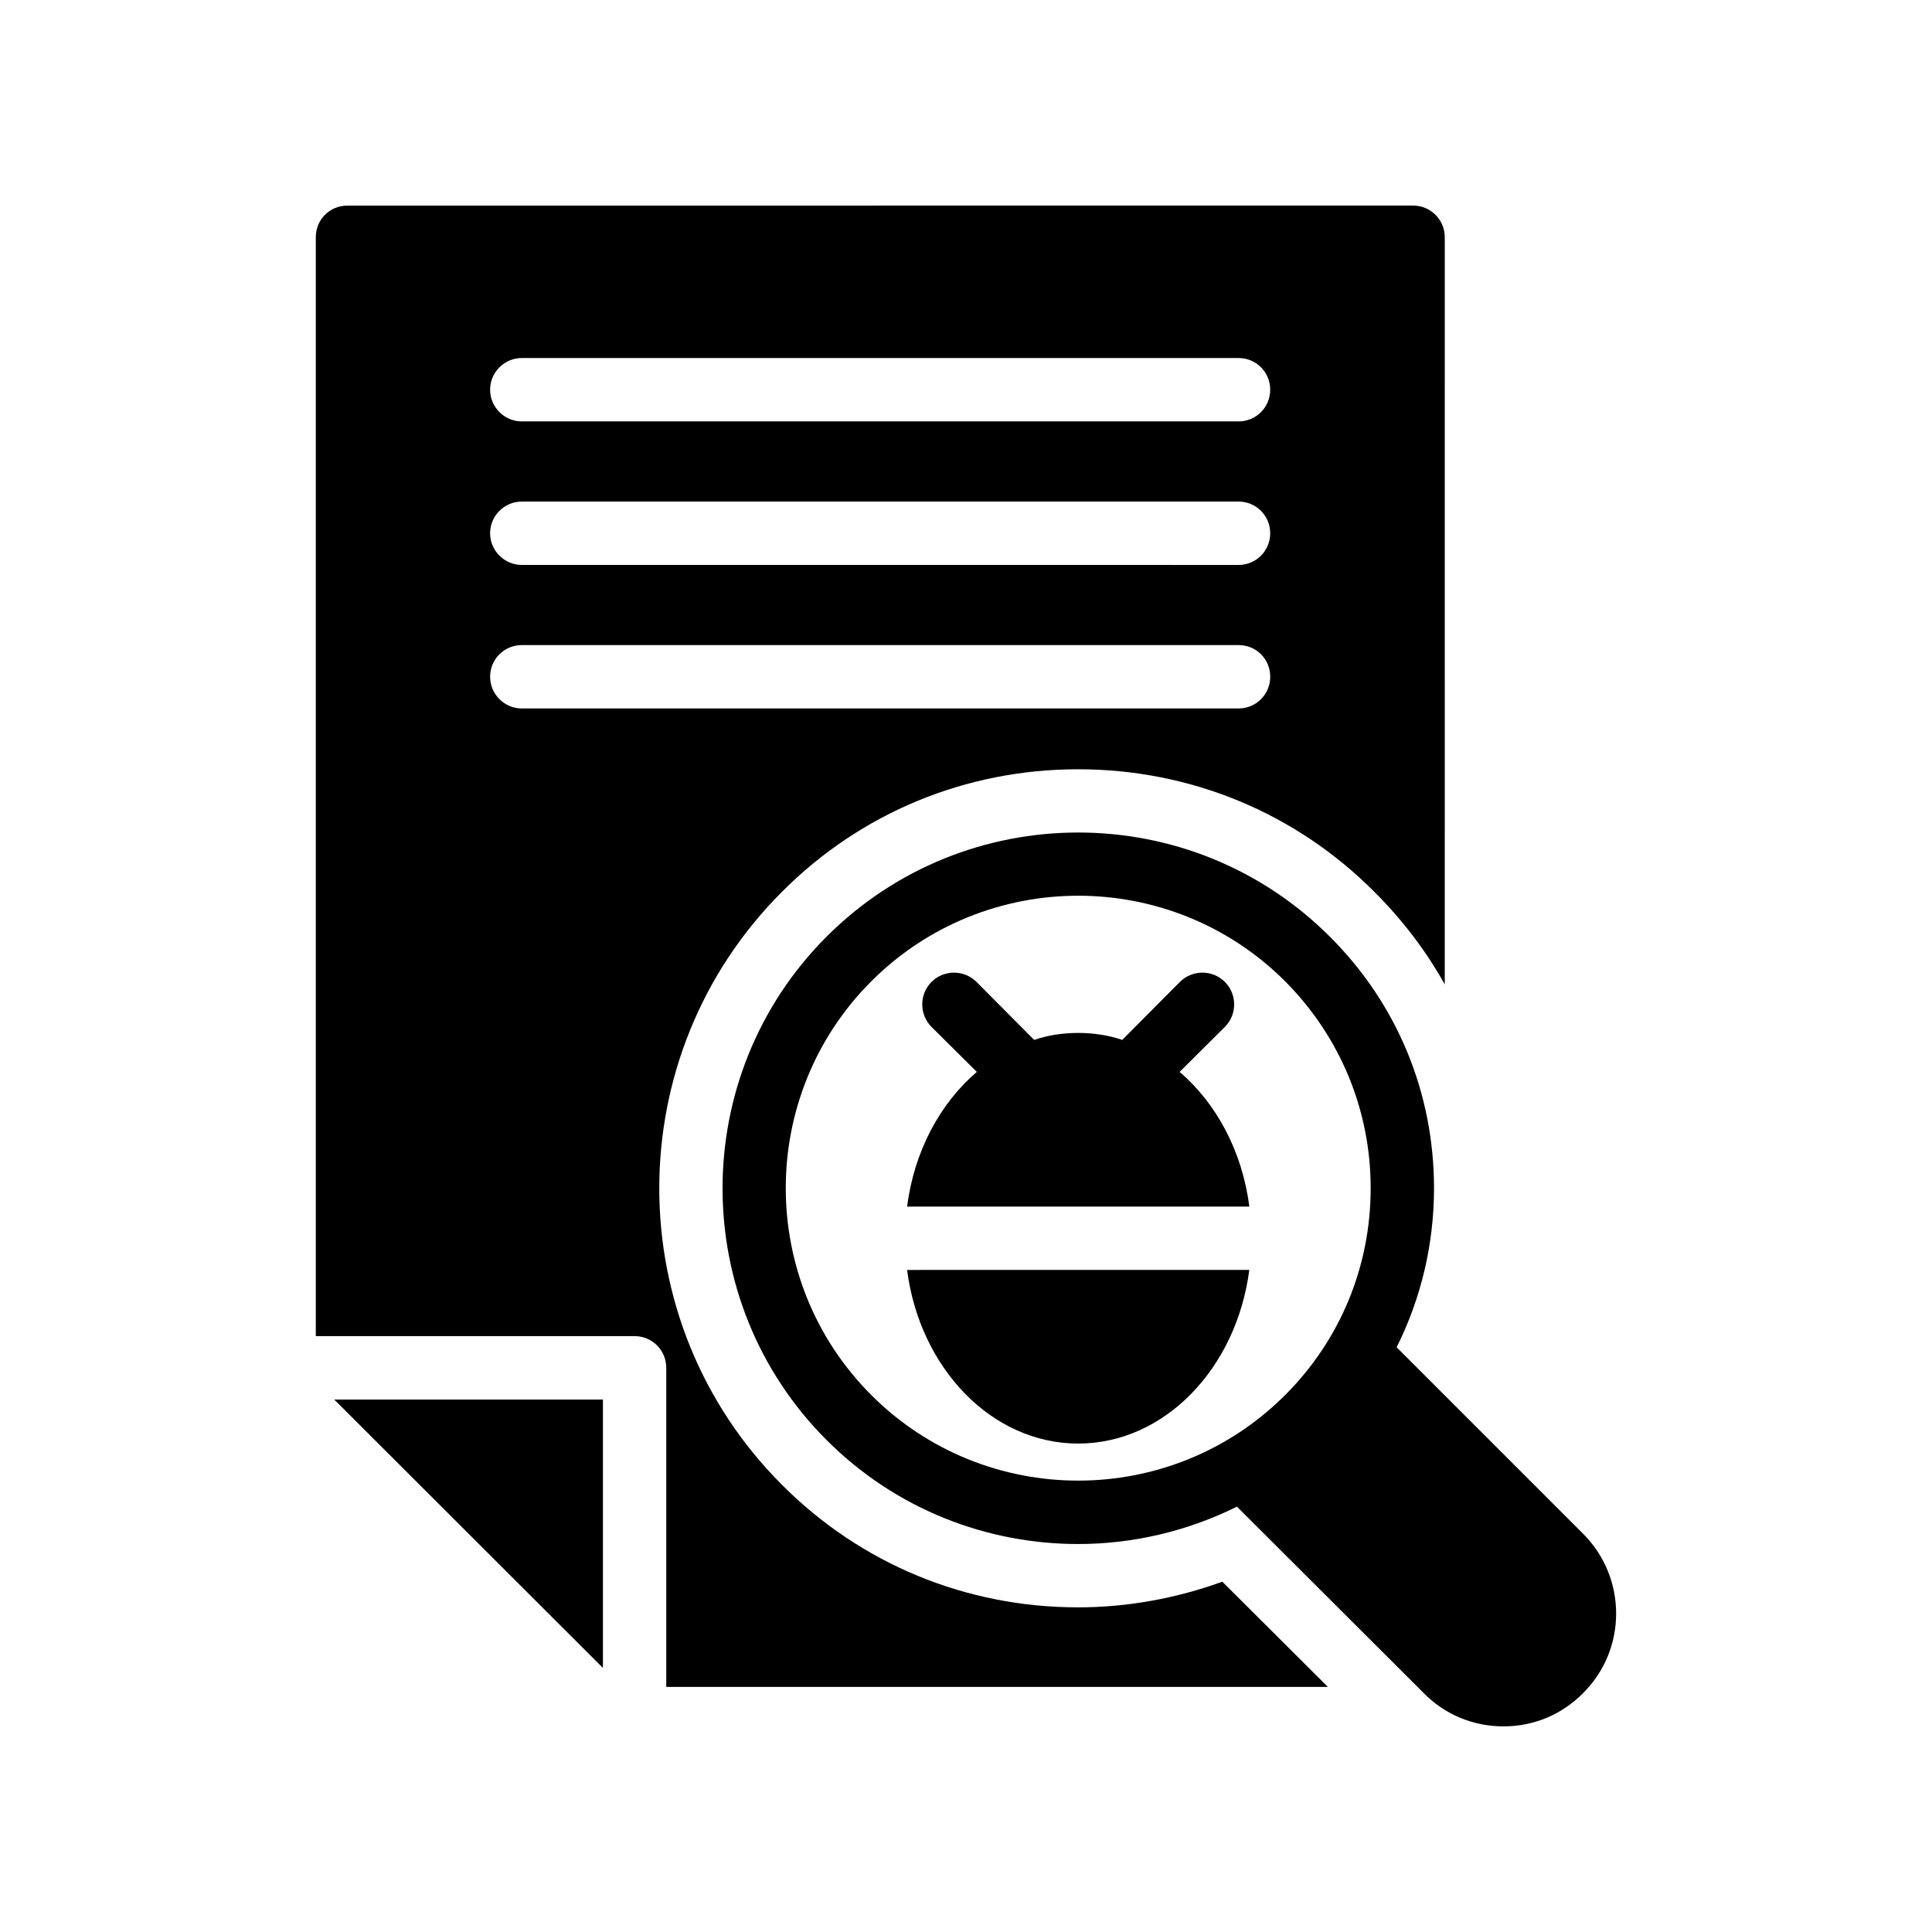 <?xml version="1.0" encoding="UTF-8"?>
<!-- Uploaded to: SVG Find, www.svgrepo.com, Generator: SVG Find Mixer Tools -->
<svg fill="#000000" width="800px" height="800px" version="1.1" viewBox="144 144 512 512" xmlns="http://www.w3.org/2000/svg">
 <g>
  <path d="m303.78 514.89h-71.203l71.203 71.121z"/>
  <path d="m320.57 506.49v84.555h175.32l-27.961-27.879c-12.258 4.449-25.273 6.801-38.207 6.801-29.723 0-57.602-11.504-78.512-32.496-43.328-43.328-43.328-113.78 0-157.11 20.906-20.992 48.785-32.496 78.512-32.496 29.723 0 57.602 11.504 78.512 32.496 7.391 7.391 13.688 15.617 18.641 24.52l0.004-198c0-4.703-3.777-8.398-8.398-8.398l-282.39 0.004c-4.703 0-8.398 3.695-8.398 8.398v291.2h84.473c4.703-0.004 8.398 3.777 8.398 8.395zm-38.289-267.61h189.94c4.703 0 8.398 3.777 8.398 8.398 0 4.617-3.695 8.398-8.398 8.398h-189.94c-4.617 0-8.398-3.777-8.398-8.398 0.004-4.617 3.781-8.398 8.398-8.398zm0 38.039h189.94c4.703 0 8.398 3.777 8.398 8.398 0 4.617-3.695 8.398-8.398 8.398l-189.94-0.004c-4.617 0-8.398-3.777-8.398-8.398 0.004-4.617 3.781-8.395 8.398-8.395zm-8.395 46.434c0-4.703 3.777-8.398 8.398-8.398h189.94c4.703 0 8.398 3.695 8.398 8.398 0 4.617-3.695 8.398-8.398 8.398h-189.94c-4.617 0-8.395-3.777-8.395-8.398z"/>
  <path d="m524.03 458.88c0-25.191-9.738-48.871-27.625-66.672-36.777-36.777-96.562-36.777-133.34 0-36.777 36.777-36.777 96.648 0 133.43 18.391 18.391 42.488 27.543 66.672 27.543 14.441 0 28.887-3.359 42.066-9.906l49.5 49.414c5.625 5.711 13.098 8.816 21.16 8.816 7.977 0 15.449-3.106 21.074-8.816 11.672-11.586 11.672-30.566 0-42.234l-49.414-49.414c6.461-12.938 9.906-27.297 9.906-42.156zm-39.465 54.828c-30.227 30.227-79.434 30.227-109.66 0-30.227-30.23-30.227-79.434 0-109.66 15.113-15.113 35.016-22.672 54.832-22.672s39.719 7.559 54.832 22.672c14.609 14.695 22.672 34.176 22.672 54.832 0 20.742-8.062 40.223-22.672 54.832z"/>
  <path d="m429.73 526.56c22.922 0 41.984-19.984 45.344-46.016l-90.688 0.004c3.359 26.027 22.422 46.012 45.344 46.012z"/>
  <path d="m468.61 416.14c3.273-3.273 3.273-8.648 0-11.922s-8.648-3.273-11.922 0l-15.281 15.367c-3.695-1.258-7.641-1.848-11.672-1.848s-7.977 0.586-11.672 1.848l-15.281-15.367c-3.273-3.273-8.648-3.273-11.922 0s-3.273 8.648 0 11.922l12.008 11.926c-9.738 8.312-16.625 21.074-18.473 35.688h90.688c-1.848-14.609-8.734-27.375-18.473-35.688z"/>
 </g>
</svg>